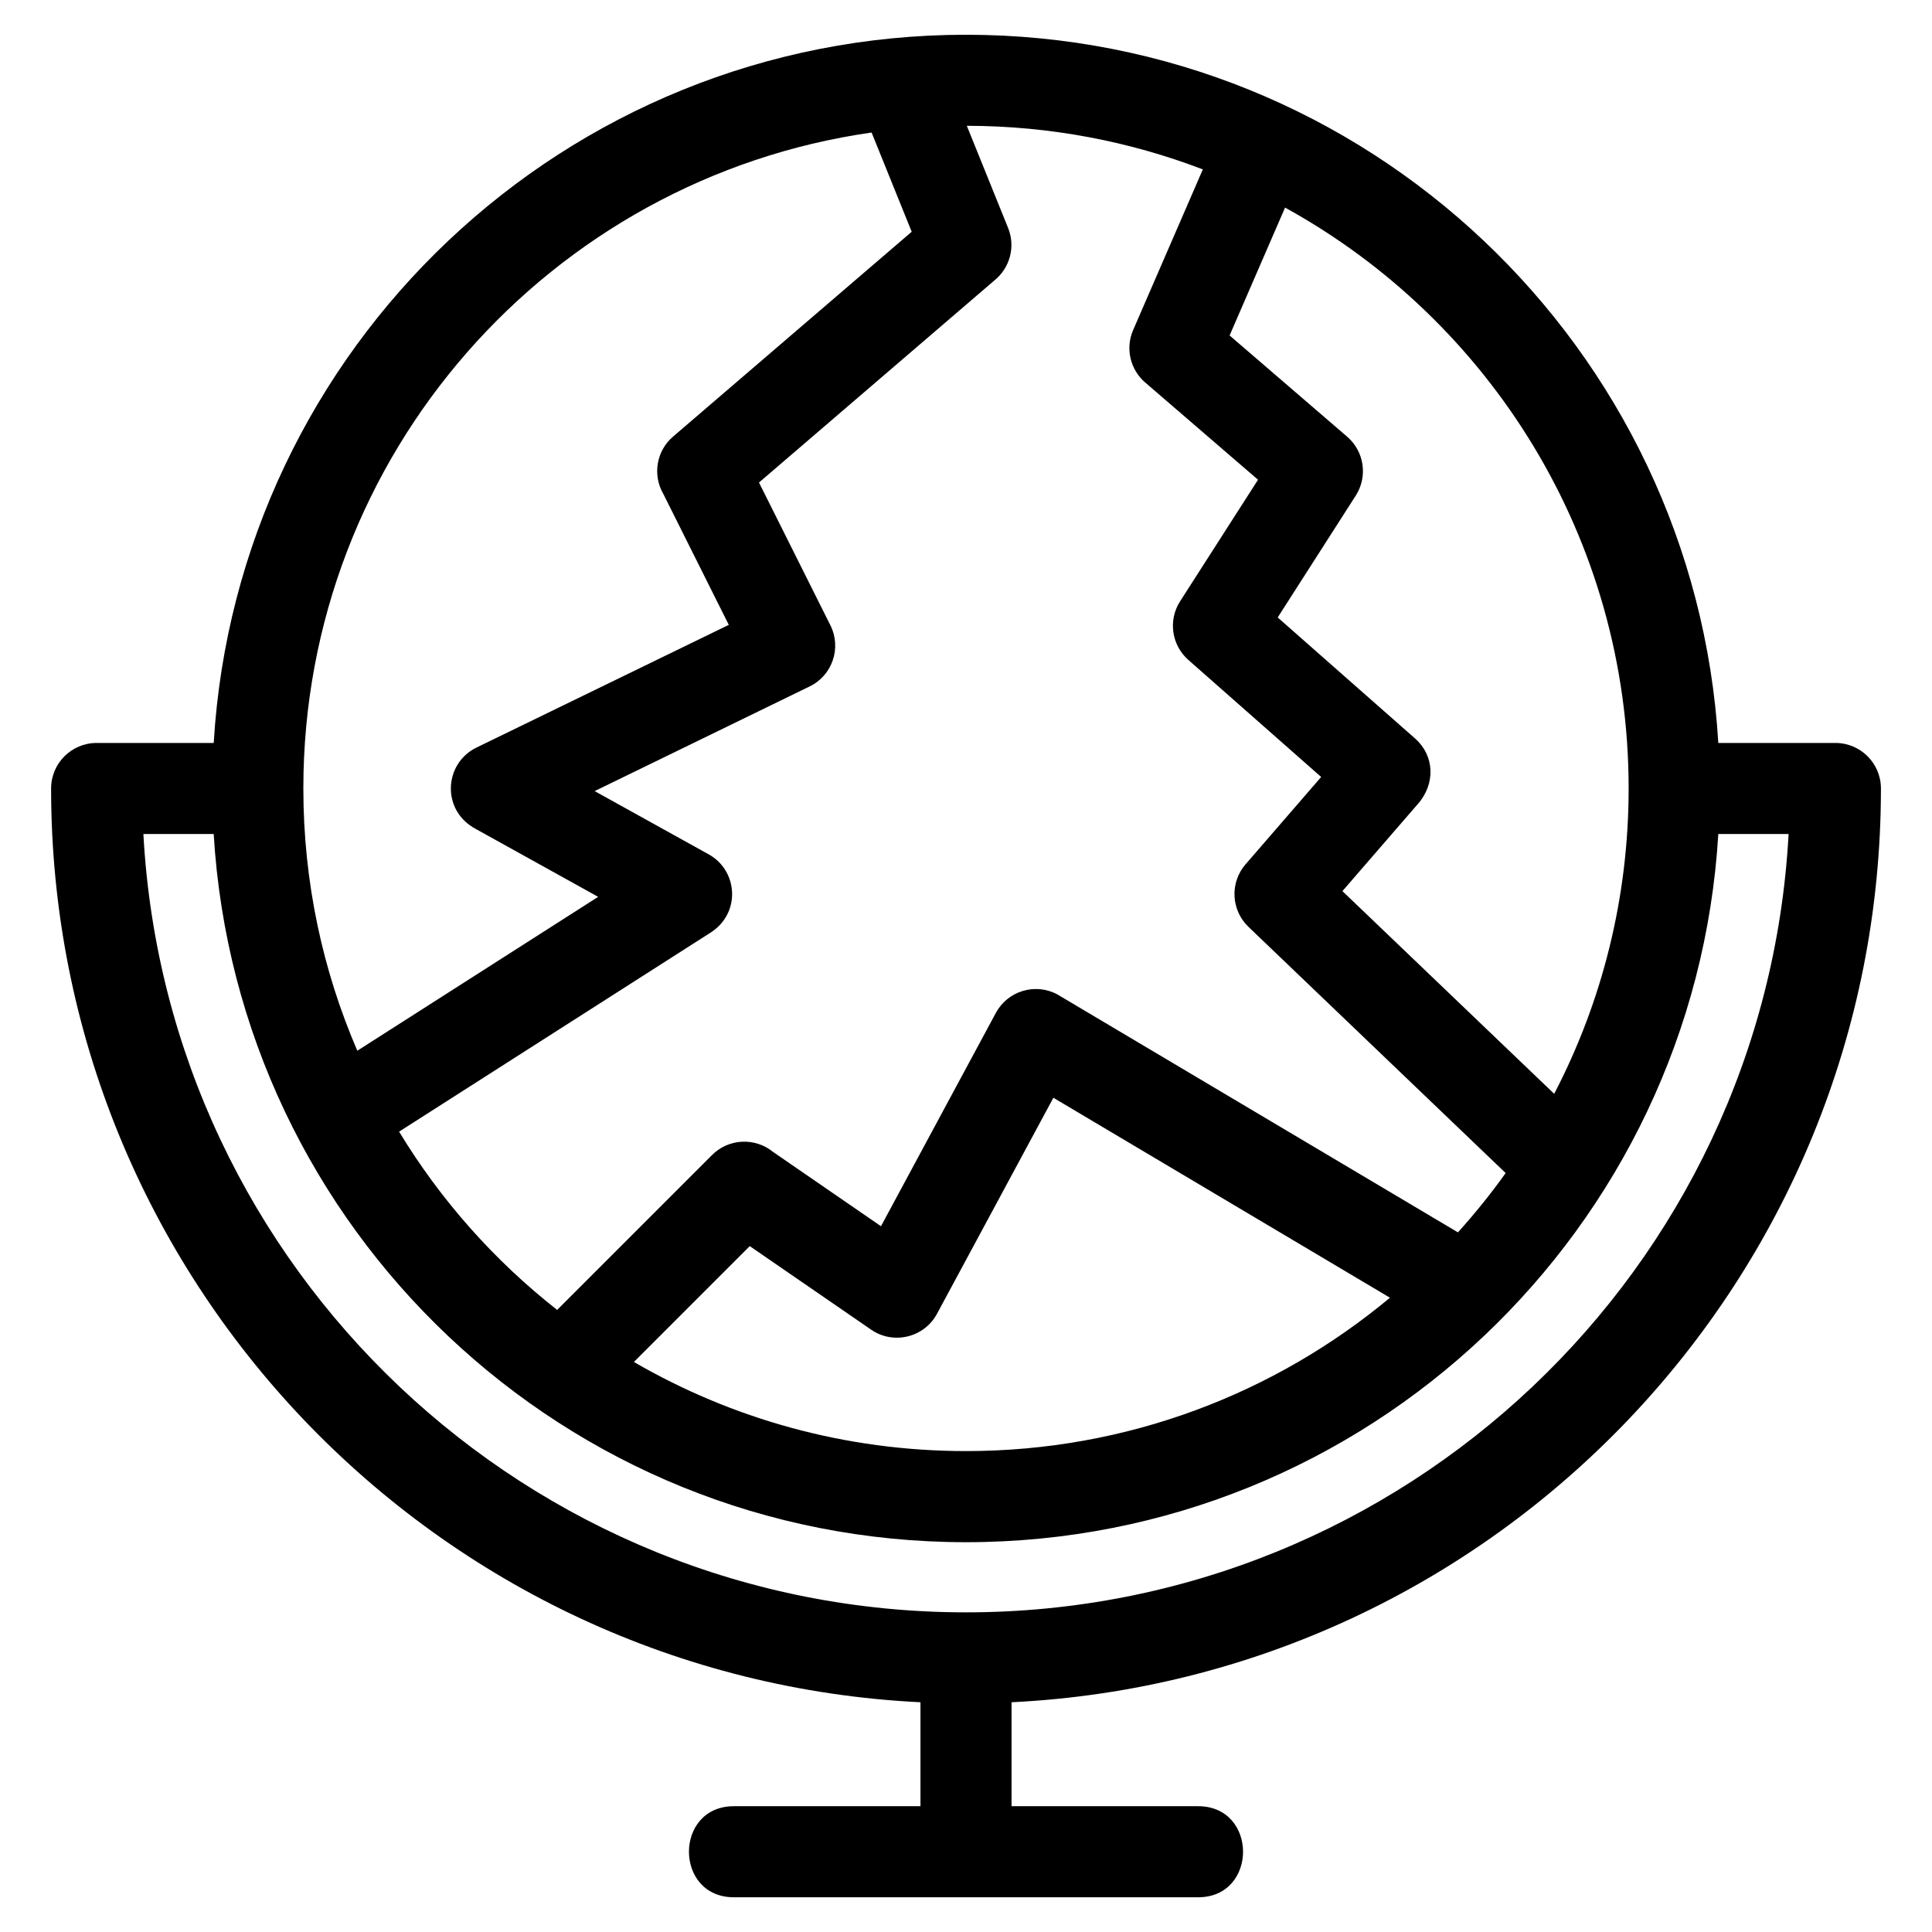 <?xml version="1.0" encoding="UTF-8"?>
<!-- The Best Svg Icon site in the world: iconSvg.co, Visit us! https://iconsvg.co -->
<svg fill="#000000" width="800px" height="800px" version="1.1" viewBox="144 144 512 512" xmlns="http://www.w3.org/2000/svg">
 <path d="m400 153.21c106.26 0 193.12 82.98 199.37 187.68h31.031c6.664 0 12.066 5.402 12.066 12.066 0 129.86-102.1 235.88-230.4 242.16v27.547h49.438c15.887 0 15.887 24.137 0 24.137h-123.01c-15.887 0-15.887-24.137 0-24.137h49.438v-27.547c-128.3-6.289-230.39-112.3-230.39-242.16 0-6.664 5.402-12.066 12.062-12.066h31.031c6.242-104.69 93.109-187.68 199.37-187.68zm199.37 211.81c-6.242 104.7-93.109 187.68-199.37 187.68s-193.12-82.988-199.37-187.68h-18.633c6.297 115.62 102.12 206.27 218 206.27s211.7-90.641 218-206.27zm-199.15-187.68 10.949 27.098c2.012 5.012 0.41 10.566-3.562 13.812l-62.465 53.625 18.93 37.855c2.992 5.984 0.512 13.289-5.527 16.191l-56.953 27.73 30.242 16.773c7.801 4.332 8.609 15.785 0.195 20.91l-82.266 52.566c11.02 18.168 25.242 34.176 41.887 47.242l41.055-41.055c4.414-4.414 11.406-4.688 16.145-0.828l28.621 19.703 30.438-56.523c3.148-5.856 10.457-8.051 16.309-4.902l106.15 63.051c4.504-4.988 8.73-10.234 12.645-15.715l-68.18-65.266c-4.582-4.41-4.961-11.688-0.754-16.547l20.043-23.152-35.199-31.02c-4.402-3.867-5.438-10.469-2.18-15.547l20.648-32.203-29.941-25.801c-3.856-3.34-5.297-8.914-3.164-13.848l18.477-42.594c-19.422-7.434-40.5-11.527-62.535-11.555zm-161.52 245.11 63.82-40.777-32.395-17.969c-9.246-4.875-8.504-17.398 0.168-21.602l66.844-32.508-17.371-34.746c-2.84-4.922-1.867-11.324 2.606-15.148l63.238-54.285-10.629-26.297c-85.133 12.152-150.59 85.336-150.59 173.83 0 24.695 5.106 48.195 14.305 69.508zm273.65 65.457-89.191-52.988-30.855 57.27c-3.387 6.277-11.543 8.254-17.422 4.199l-32.188-22.152-30.699 30.699c25.871 15.012 55.934 23.617 88.008 23.617 42.738 0 81.898-15.27 112.35-40.641zm-27.789-288.9-14.703 33.895 31.176 26.844c4.586 3.965 5.445 10.641 2.254 15.598l-20.684 32.289 36.398 32.066c5.117 4.504 5.574 11.992 0.617 17.512l-19.863 22.945 56.121 53.715c12.602-24.211 19.73-51.738 19.73-80.926 0-66.332-36.781-124.06-91.051-153.93z"/>
</svg>